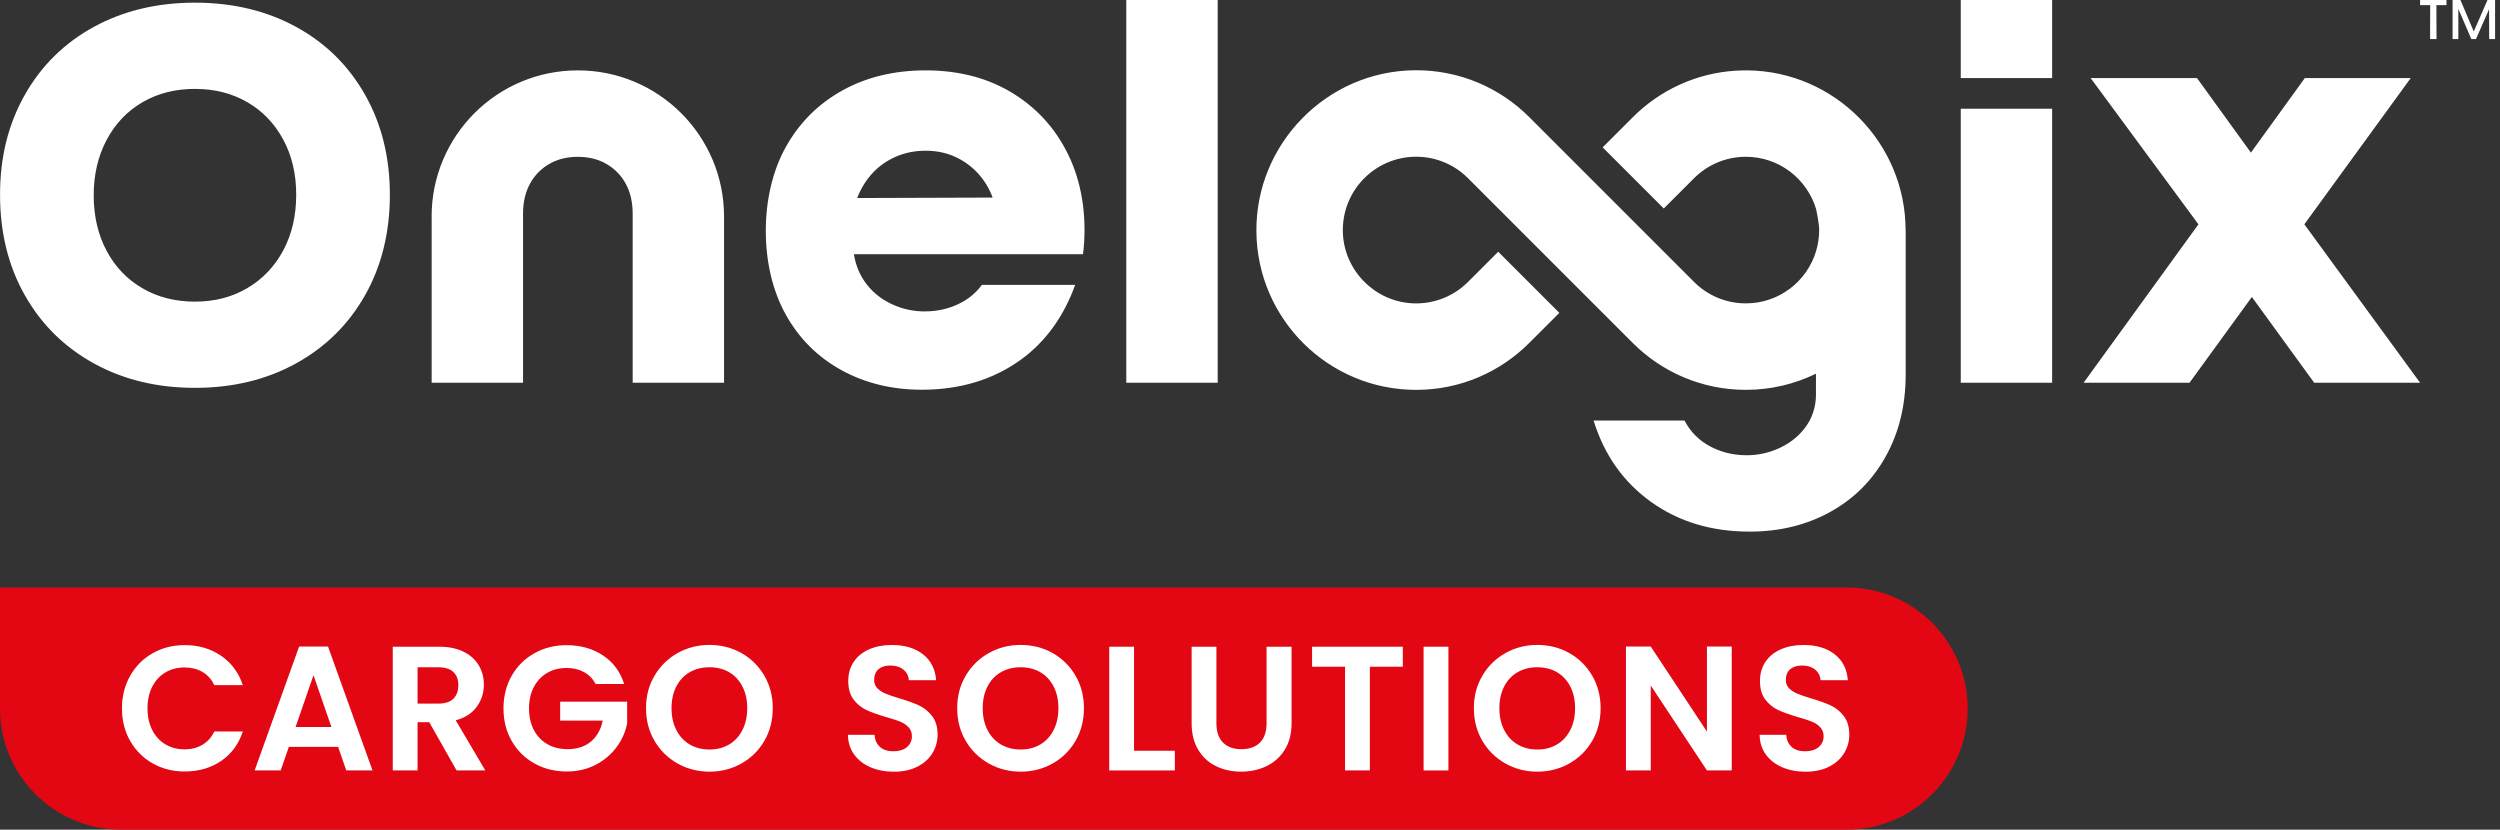 <svg width="226" height="75" viewBox="0 0 226 75" fill="none" xmlns="http://www.w3.org/2000/svg">
<rect x="0" y="0" width="226" height="75" fill="#333333" stroke="none"/>
<path d="M8.497 32.858C5.828 31.39 3.745 29.335 2.249 26.695C0.75 24.054 0.004 21.024 0.004 17.609C0.004 14.194 0.752 11.206 2.249 8.565C3.747 5.924 5.828 3.879 8.497 2.422C11.166 0.969 14.209 0.241 17.624 0.241C21.039 0.241 24.082 0.969 26.751 2.422C29.42 3.874 31.503 5.924 32.999 8.565C34.498 11.206 35.244 14.22 35.244 17.609C35.244 20.998 34.496 24.054 32.999 26.695C31.501 29.335 29.42 31.39 26.751 32.858C24.082 34.328 21.039 35.061 17.624 35.061C14.209 35.061 11.166 34.328 8.497 32.858ZM22.369 26.038C23.754 25.218 24.832 24.085 25.611 22.628C26.386 21.175 26.777 19.499 26.777 17.609C26.777 15.719 26.39 14.087 25.611 12.632C24.832 11.179 23.754 10.048 22.369 9.243C20.984 8.438 19.405 8.036 17.624 8.036C15.843 8.036 14.264 8.436 12.879 9.243C11.494 10.048 10.415 11.184 9.637 12.654C8.858 14.122 8.47 15.789 8.47 17.653C8.47 19.517 8.858 21.219 9.637 22.672C10.411 24.128 11.494 25.255 12.879 26.06C14.264 26.865 15.843 27.268 17.624 27.268C19.405 27.268 20.984 26.859 22.369 26.038ZM101.817 0H110.078V34.597H101.817V0ZM177.252 0H185.513V7.06H177.252V0ZM177.252 9.829H185.513V34.597H177.252V9.829ZM198.738 20.278L188.996 7.06H198.611L203.483 13.796L208.355 7.06H217.929L208.313 20.278L218.775 34.597H209.202L203.568 26.846L197.935 34.597H188.361L198.74 20.278H198.738ZM39.022 19.58V34.597H47.283V19.302C47.283 18.287 47.489 17.395 47.898 16.633C48.307 15.872 48.887 15.27 49.633 14.833C50.381 14.395 51.249 14.177 52.238 14.177C53.227 14.177 54.096 14.395 54.844 14.833C55.592 15.27 56.17 15.872 56.579 16.633C56.988 17.395 57.194 18.287 57.194 19.302V34.597H65.454V19.58C65.454 12.28 59.539 6.362 52.236 6.362C44.936 6.362 39.018 12.278 39.018 19.58H39.022ZM96.787 14.452C95.671 11.938 93.978 9.961 91.705 8.521C89.432 7.082 86.754 6.362 83.676 6.362C80.852 6.362 78.351 6.964 76.179 8.162C74.002 9.364 72.302 11.05 71.072 13.223C69.843 15.399 69.228 18.101 69.228 20.869C69.228 23.636 69.83 26.273 71.029 28.432C72.228 30.591 73.903 32.267 76.047 33.45C78.194 34.636 80.622 35.231 83.335 35.231C86.778 35.231 89.751 34.334 92.252 32.54C94.549 30.891 96.196 28.539 97.194 25.754H88.76C88.272 26.419 87.658 26.951 86.914 27.347C85.912 27.885 84.8 28.152 83.588 28.152C82.573 28.152 81.598 27.942 80.666 27.515C79.734 27.091 78.964 26.491 78.358 25.715C77.752 24.94 77.36 24.028 77.192 22.982H97.905C98.27 19.961 97.896 16.962 96.783 14.446H96.785L96.787 14.452ZM77.489 17.904C77.826 17.029 78.294 16.275 78.887 15.638C79.48 15.001 80.187 14.509 81.005 14.155C81.825 13.802 82.713 13.625 83.674 13.625C84.634 13.625 85.509 13.802 86.301 14.155C87.091 14.509 87.785 15.001 88.377 15.638C88.97 16.275 89.421 17.014 89.734 17.861L77.491 17.902H77.489V17.904ZM172.264 20.805C172.264 12.923 165.847 6.428 157.947 6.362H157.82C157.685 6.362 157.551 6.362 157.42 6.369C157.254 6.375 157.088 6.382 156.924 6.39H156.893C153.274 6.62 150.019 8.184 147.61 10.593L144.88 13.321L150.406 18.847L153.134 16.119C154.333 14.918 155.992 14.172 157.825 14.172C160.829 14.172 163.364 16.172 164.178 18.909C164.178 18.909 164.452 20.142 164.452 20.799C164.452 21.455 164.355 22.092 164.178 22.689C163.364 25.428 160.829 27.425 157.825 27.425C155.978 27.425 154.309 26.671 153.108 25.452L138.238 10.582L138.232 10.575C135.591 7.937 131.931 6.314 127.895 6.351C119.951 6.421 113.504 12.991 113.578 20.937C113.652 28.852 120.089 35.244 128.021 35.244C132.012 35.244 135.622 33.626 138.234 31.011L140.964 28.283L135.438 22.757L132.727 25.467C131.454 26.749 129.662 27.515 127.689 27.419C124.283 27.253 121.526 24.465 121.397 21.057C121.253 17.279 124.274 14.168 128.021 14.168C129.857 14.168 131.515 14.912 132.716 16.117L147.61 31.011L147.617 31.018C150.231 33.628 153.841 35.242 157.825 35.242C160.098 35.242 162.248 34.717 164.163 33.781V35.675C164.163 36.763 163.826 37.835 163.154 38.697C163.148 38.703 163.145 38.708 163.141 38.716C162.535 39.495 161.765 40.092 160.833 40.517C159.901 40.941 158.925 41.154 157.91 41.154C156.698 41.154 155.587 40.884 154.585 40.348C153.583 39.81 152.813 39.036 152.277 38.016H144.06C145.02 41.123 146.751 43.573 149.249 45.367C151.75 47.161 154.72 48.058 158.166 48.058C160.877 48.058 163.307 47.465 165.454 46.277C167.6 45.091 169.273 43.418 170.472 41.258C171.673 39.099 172.273 36.636 172.273 33.866V20.801H172.27L172.264 20.805ZM218.775 0H221.162V0.462H220.25L220.261 3.531H219.679L219.69 0.462H218.777V0H218.775ZM225.555 0V3.531H225.023L225.012 0.834L223.829 3.531H223.407L222.234 0.803V3.531H221.713V0H222.424L223.628 2.848L224.87 0H225.553H225.555Z" fill="white"/>
<path d="M0 53.109H166.935C172.975 53.109 177.88 58.014 177.88 64.055C177.88 70.095 172.975 75 166.935 75H10.945C4.905 75 0 70.095 0 64.055V53.109Z" fill="#E30613"/>
<path d="M11.771 61.081C12.268 60.211 12.946 59.532 13.806 59.047C14.666 58.561 15.631 58.318 16.698 58.318C17.947 58.318 19.044 58.638 19.982 59.279C20.923 59.92 21.579 60.806 21.953 61.939H19.374C19.118 61.405 18.757 61.005 18.293 60.738C17.829 60.471 17.291 60.338 16.683 60.338C16.031 60.338 15.451 60.491 14.944 60.795C14.436 61.099 14.04 61.53 13.758 62.086C13.476 62.641 13.334 63.293 13.334 64.039C13.334 64.785 13.476 65.424 13.758 65.986C14.04 66.546 14.436 66.98 14.944 67.284C15.451 67.588 16.031 67.741 16.683 67.741C17.291 67.741 17.829 67.605 18.293 67.332C18.757 67.058 19.118 66.656 19.374 66.122H21.953C21.579 67.264 20.925 68.154 19.991 68.789C19.057 69.425 17.958 69.743 16.698 69.743C15.631 69.743 14.666 69.5 13.806 69.014C12.946 68.528 12.268 67.853 11.771 66.988C11.275 66.124 11.025 65.14 11.025 64.041C11.025 62.943 11.275 61.957 11.771 61.086V61.081Z" fill="white"/>
<path d="M30.567 67.515H26.113L25.376 69.646H23.02L27.041 58.447H29.653L33.674 69.646H31.302L30.565 67.515H30.567ZM29.959 65.719L28.34 61.042L26.721 65.719H29.957H29.959Z" fill="white"/>
<path d="M41.273 69.647L38.805 65.289H37.748V69.647H35.506V58.463H39.704C40.568 58.463 41.306 58.616 41.916 58.92C42.524 59.224 42.981 59.636 43.285 60.154C43.59 60.672 43.743 61.252 43.743 61.893C43.743 62.63 43.528 63.296 43.102 63.889C42.675 64.481 42.038 64.891 41.196 65.114L43.872 69.647H41.277H41.273ZM37.748 63.606H39.623C40.231 63.606 40.686 63.46 40.984 63.166C41.284 62.873 41.432 62.464 41.432 61.941C41.432 61.419 41.284 61.031 40.984 60.747C40.684 60.465 40.231 60.322 39.623 60.322H37.748V63.606Z" fill="white"/>
<path d="M53.847 61.828C53.591 61.358 53.239 61.001 52.79 60.754C52.342 60.509 51.819 60.386 51.219 60.386C50.556 60.386 49.97 60.535 49.456 60.835C48.944 61.135 48.544 61.561 48.255 62.117C47.966 62.672 47.822 63.313 47.822 64.04C47.822 64.766 47.968 65.44 48.261 65.993C48.555 66.549 48.964 66.976 49.487 67.275C50.009 67.575 50.618 67.724 51.313 67.724C52.169 67.724 52.867 67.496 53.411 67.044C53.956 66.591 54.313 65.956 54.486 65.145H50.639V63.429H56.695V65.383C56.546 66.162 56.225 66.884 55.735 67.547C55.242 68.21 54.61 68.741 53.836 69.142C53.061 69.542 52.193 69.743 51.232 69.743C50.154 69.743 49.178 69.5 48.31 69.015C47.439 68.529 46.756 67.853 46.26 66.989C45.763 66.125 45.514 65.14 45.514 64.042C45.514 62.944 45.763 61.957 46.26 61.086C46.756 60.216 47.439 59.537 48.31 59.052C49.18 58.566 50.149 58.323 51.217 58.323C52.477 58.323 53.573 58.63 54.501 59.244C55.431 59.859 56.072 60.721 56.424 61.832H53.844L53.847 61.828Z" fill="white"/>
<path d="M61.253 69.021C60.378 68.528 59.682 67.848 59.17 66.977C58.658 66.107 58.4 65.122 58.4 64.022C58.4 62.921 58.656 61.952 59.17 61.081C59.682 60.211 60.378 59.53 61.253 59.038C62.128 58.546 63.091 58.301 64.137 58.301C65.182 58.301 66.158 58.546 67.029 59.038C67.9 59.53 68.589 60.211 69.096 61.081C69.604 61.952 69.858 62.932 69.858 64.022C69.858 65.111 69.604 66.107 69.096 66.977C68.589 67.848 67.897 68.528 67.022 69.021C66.147 69.513 65.185 69.758 64.139 69.758C63.093 69.758 62.13 69.513 61.255 69.021H61.253ZM65.915 67.299C66.427 66.995 66.828 66.559 67.116 65.993C67.405 65.426 67.549 64.77 67.549 64.022C67.549 63.273 67.405 62.619 67.116 62.059C66.828 61.499 66.427 61.068 65.915 60.769C65.403 60.469 64.81 60.32 64.137 60.32C63.463 60.32 62.868 60.469 62.349 60.769C61.831 61.068 61.428 61.497 61.139 62.059C60.851 62.619 60.706 63.273 60.706 64.022C60.706 64.77 60.851 65.426 61.139 65.993C61.428 66.559 61.831 66.995 62.349 67.299C62.868 67.603 63.463 67.756 64.137 67.756C64.81 67.756 65.403 67.603 65.915 67.299Z" fill="white"/>
<path d="M78.694 69.358C78.068 69.091 77.576 68.706 77.212 68.205C76.849 67.704 76.663 67.111 76.652 66.427H79.055C79.087 66.886 79.249 67.249 79.542 67.516C79.835 67.783 80.24 67.916 80.752 67.916C81.264 67.916 81.686 67.792 81.986 67.54C82.286 67.288 82.435 66.96 82.435 66.556C82.435 66.225 82.334 65.952 82.13 65.74C81.927 65.525 81.673 65.357 81.369 65.234C81.065 65.112 80.645 64.976 80.111 64.825C79.385 64.611 78.794 64.401 78.341 64.193C77.886 63.985 77.497 63.67 77.171 63.248C76.845 62.825 76.683 62.263 76.683 61.557C76.683 60.894 76.849 60.318 77.18 59.826C77.51 59.334 77.976 58.958 78.573 58.697C79.17 58.435 79.855 58.306 80.623 58.306C81.776 58.306 82.715 58.586 83.434 59.146C84.156 59.706 84.552 60.489 84.629 61.493H82.161C82.139 61.108 81.977 60.791 81.673 60.539C81.369 60.288 80.967 60.163 80.463 60.163C80.026 60.163 79.676 60.275 79.413 60.5C79.151 60.725 79.022 61.051 79.022 61.478C79.022 61.778 79.12 62.025 79.317 62.224C79.514 62.421 79.761 62.583 80.054 62.705C80.347 62.828 80.761 62.97 81.297 63.13C82.023 63.344 82.616 63.556 83.076 63.771C83.535 63.985 83.931 64.304 84.261 64.731C84.592 65.158 84.758 65.72 84.758 66.413C84.758 67.011 84.603 67.566 84.294 68.081C83.984 68.592 83.531 69.001 82.933 69.306C82.336 69.61 81.625 69.763 80.802 69.763C80.024 69.763 79.321 69.629 78.696 69.362L78.694 69.358Z" fill="white"/>
<path d="M89.384 69.021C88.509 68.528 87.813 67.848 87.301 66.977C86.789 66.107 86.531 65.122 86.531 64.022C86.531 62.921 86.787 61.952 87.301 61.081C87.813 60.211 88.509 59.53 89.384 59.038C90.259 58.546 91.222 58.301 92.267 58.301C93.313 58.301 94.289 58.546 95.16 59.038C96.03 59.53 96.719 60.211 97.227 61.081C97.735 61.952 97.988 62.932 97.988 64.022C97.988 65.111 97.735 66.107 97.227 66.977C96.719 67.848 96.028 68.528 95.153 69.021C94.278 69.513 93.315 69.758 92.27 69.758C91.224 69.758 90.261 69.513 89.386 69.021H89.384ZM94.046 67.299C94.558 66.995 94.958 66.559 95.247 65.993C95.536 65.426 95.68 64.77 95.68 64.022C95.68 63.273 95.536 62.619 95.247 62.059C94.958 61.499 94.558 61.068 94.046 60.769C93.534 60.469 92.941 60.32 92.267 60.32C91.594 60.32 90.999 60.469 90.48 60.769C89.962 61.068 89.559 61.497 89.27 62.059C88.981 62.619 88.837 63.273 88.837 64.022C88.837 64.77 88.981 65.426 89.27 65.993C89.559 66.559 89.962 66.995 90.48 67.299C90.999 67.603 91.594 67.756 92.267 67.756C92.941 67.756 93.534 67.603 94.046 67.299Z" fill="white"/>
<path d="M102.52 67.868H106.204V69.647H100.275V58.463H102.518V67.868H102.52Z" fill="white"/>
<path d="M109.963 58.463V65.385C109.963 66.144 110.16 66.722 110.556 67.124C110.952 67.525 111.505 67.726 112.223 67.726C112.94 67.726 113.509 67.525 113.905 67.124C114.301 66.724 114.498 66.144 114.498 65.385V58.463H116.758V65.367C116.758 66.319 116.552 67.122 116.141 67.778C115.73 68.435 115.181 68.929 114.492 69.259C113.802 69.59 113.037 69.756 112.192 69.756C111.348 69.756 110.604 69.59 109.926 69.259C109.248 68.929 108.712 68.435 108.316 67.778C107.92 67.122 107.723 66.317 107.723 65.367V58.463H109.965H109.963Z" fill="white"/>
<path d="M126.815 58.463V60.272H123.835V69.644H121.593V60.272H118.613V58.463H126.815Z" fill="white"/>
<path d="M130.936 58.463V69.647H128.693V58.463H130.936Z" fill="white"/>
<path d="M136.091 69.021C135.216 68.528 134.52 67.848 134.008 66.977C133.496 66.107 133.238 65.122 133.238 64.022C133.238 62.921 133.494 61.952 134.008 61.081C134.52 60.211 135.216 59.53 136.091 59.038C136.966 58.546 137.929 58.301 138.975 58.301C140.02 58.301 140.996 58.546 141.867 59.038C142.737 59.53 143.427 60.211 143.934 61.081C144.442 61.952 144.695 62.932 144.695 64.022C144.695 65.111 144.442 66.107 143.934 66.977C143.427 67.848 142.735 68.528 141.86 69.021C140.985 69.513 140.022 69.758 138.977 69.758C137.931 69.758 136.968 69.513 136.093 69.021H136.091ZM140.753 67.299C141.265 66.995 141.665 66.559 141.954 65.993C142.243 65.426 142.387 64.77 142.387 64.022C142.387 63.273 142.243 62.619 141.954 62.059C141.665 61.499 141.265 61.068 140.753 60.769C140.241 60.469 139.648 60.32 138.975 60.32C138.301 60.32 137.706 60.469 137.187 60.769C136.669 61.068 136.266 61.497 135.977 62.059C135.689 62.619 135.544 63.273 135.544 64.022C135.544 64.77 135.689 65.426 135.977 65.993C136.266 66.559 136.669 66.995 137.187 67.299C137.706 67.603 138.301 67.756 138.975 67.756C139.648 67.756 140.241 67.603 140.753 67.299Z" fill="white"/>
<path d="M156.549 69.646H154.307L149.229 61.972V69.646H146.986V58.447H149.229L154.307 66.137V58.447H156.549V69.646Z" fill="white"/>
<path d="M161.111 69.358C160.486 69.091 159.994 68.706 159.63 68.205C159.267 67.704 159.079 67.111 159.07 66.427H161.472C161.505 66.886 161.667 67.249 161.96 67.516C162.254 67.783 162.658 67.916 163.17 67.916C163.682 67.916 164.104 67.792 164.404 67.54C164.704 67.288 164.853 66.96 164.853 66.556C164.853 66.225 164.752 65.952 164.548 65.74C164.345 65.525 164.091 65.357 163.787 65.234C163.483 65.112 163.063 64.976 162.529 64.825C161.803 64.611 161.212 64.401 160.759 64.193C160.304 63.985 159.915 63.67 159.589 63.248C159.263 62.825 159.101 62.263 159.101 61.557C159.101 60.894 159.267 60.318 159.598 59.826C159.928 59.334 160.394 58.958 160.991 58.697C161.588 58.435 162.273 58.306 163.041 58.306C164.194 58.306 165.133 58.586 165.852 59.146C166.574 59.706 166.97 60.489 167.047 61.493H164.579C164.557 61.108 164.395 60.791 164.091 60.539C163.787 60.288 163.385 60.163 162.881 60.163C162.444 60.163 162.094 60.275 161.831 60.5C161.569 60.725 161.44 61.051 161.44 61.478C161.44 61.778 161.538 62.025 161.735 62.224C161.932 62.421 162.179 62.583 162.472 62.705C162.765 62.828 163.179 62.97 163.715 63.13C164.441 63.344 165.034 63.556 165.494 63.771C165.953 63.985 166.349 64.304 166.679 64.731C167.01 65.158 167.176 65.72 167.176 66.413C167.176 67.011 167.021 67.566 166.712 68.081C166.401 68.592 165.949 69.001 165.351 69.306C164.754 69.61 164.043 69.763 163.22 69.763C162.442 69.763 161.739 69.629 161.114 69.362L161.111 69.358Z" fill="white"/>
</svg>
